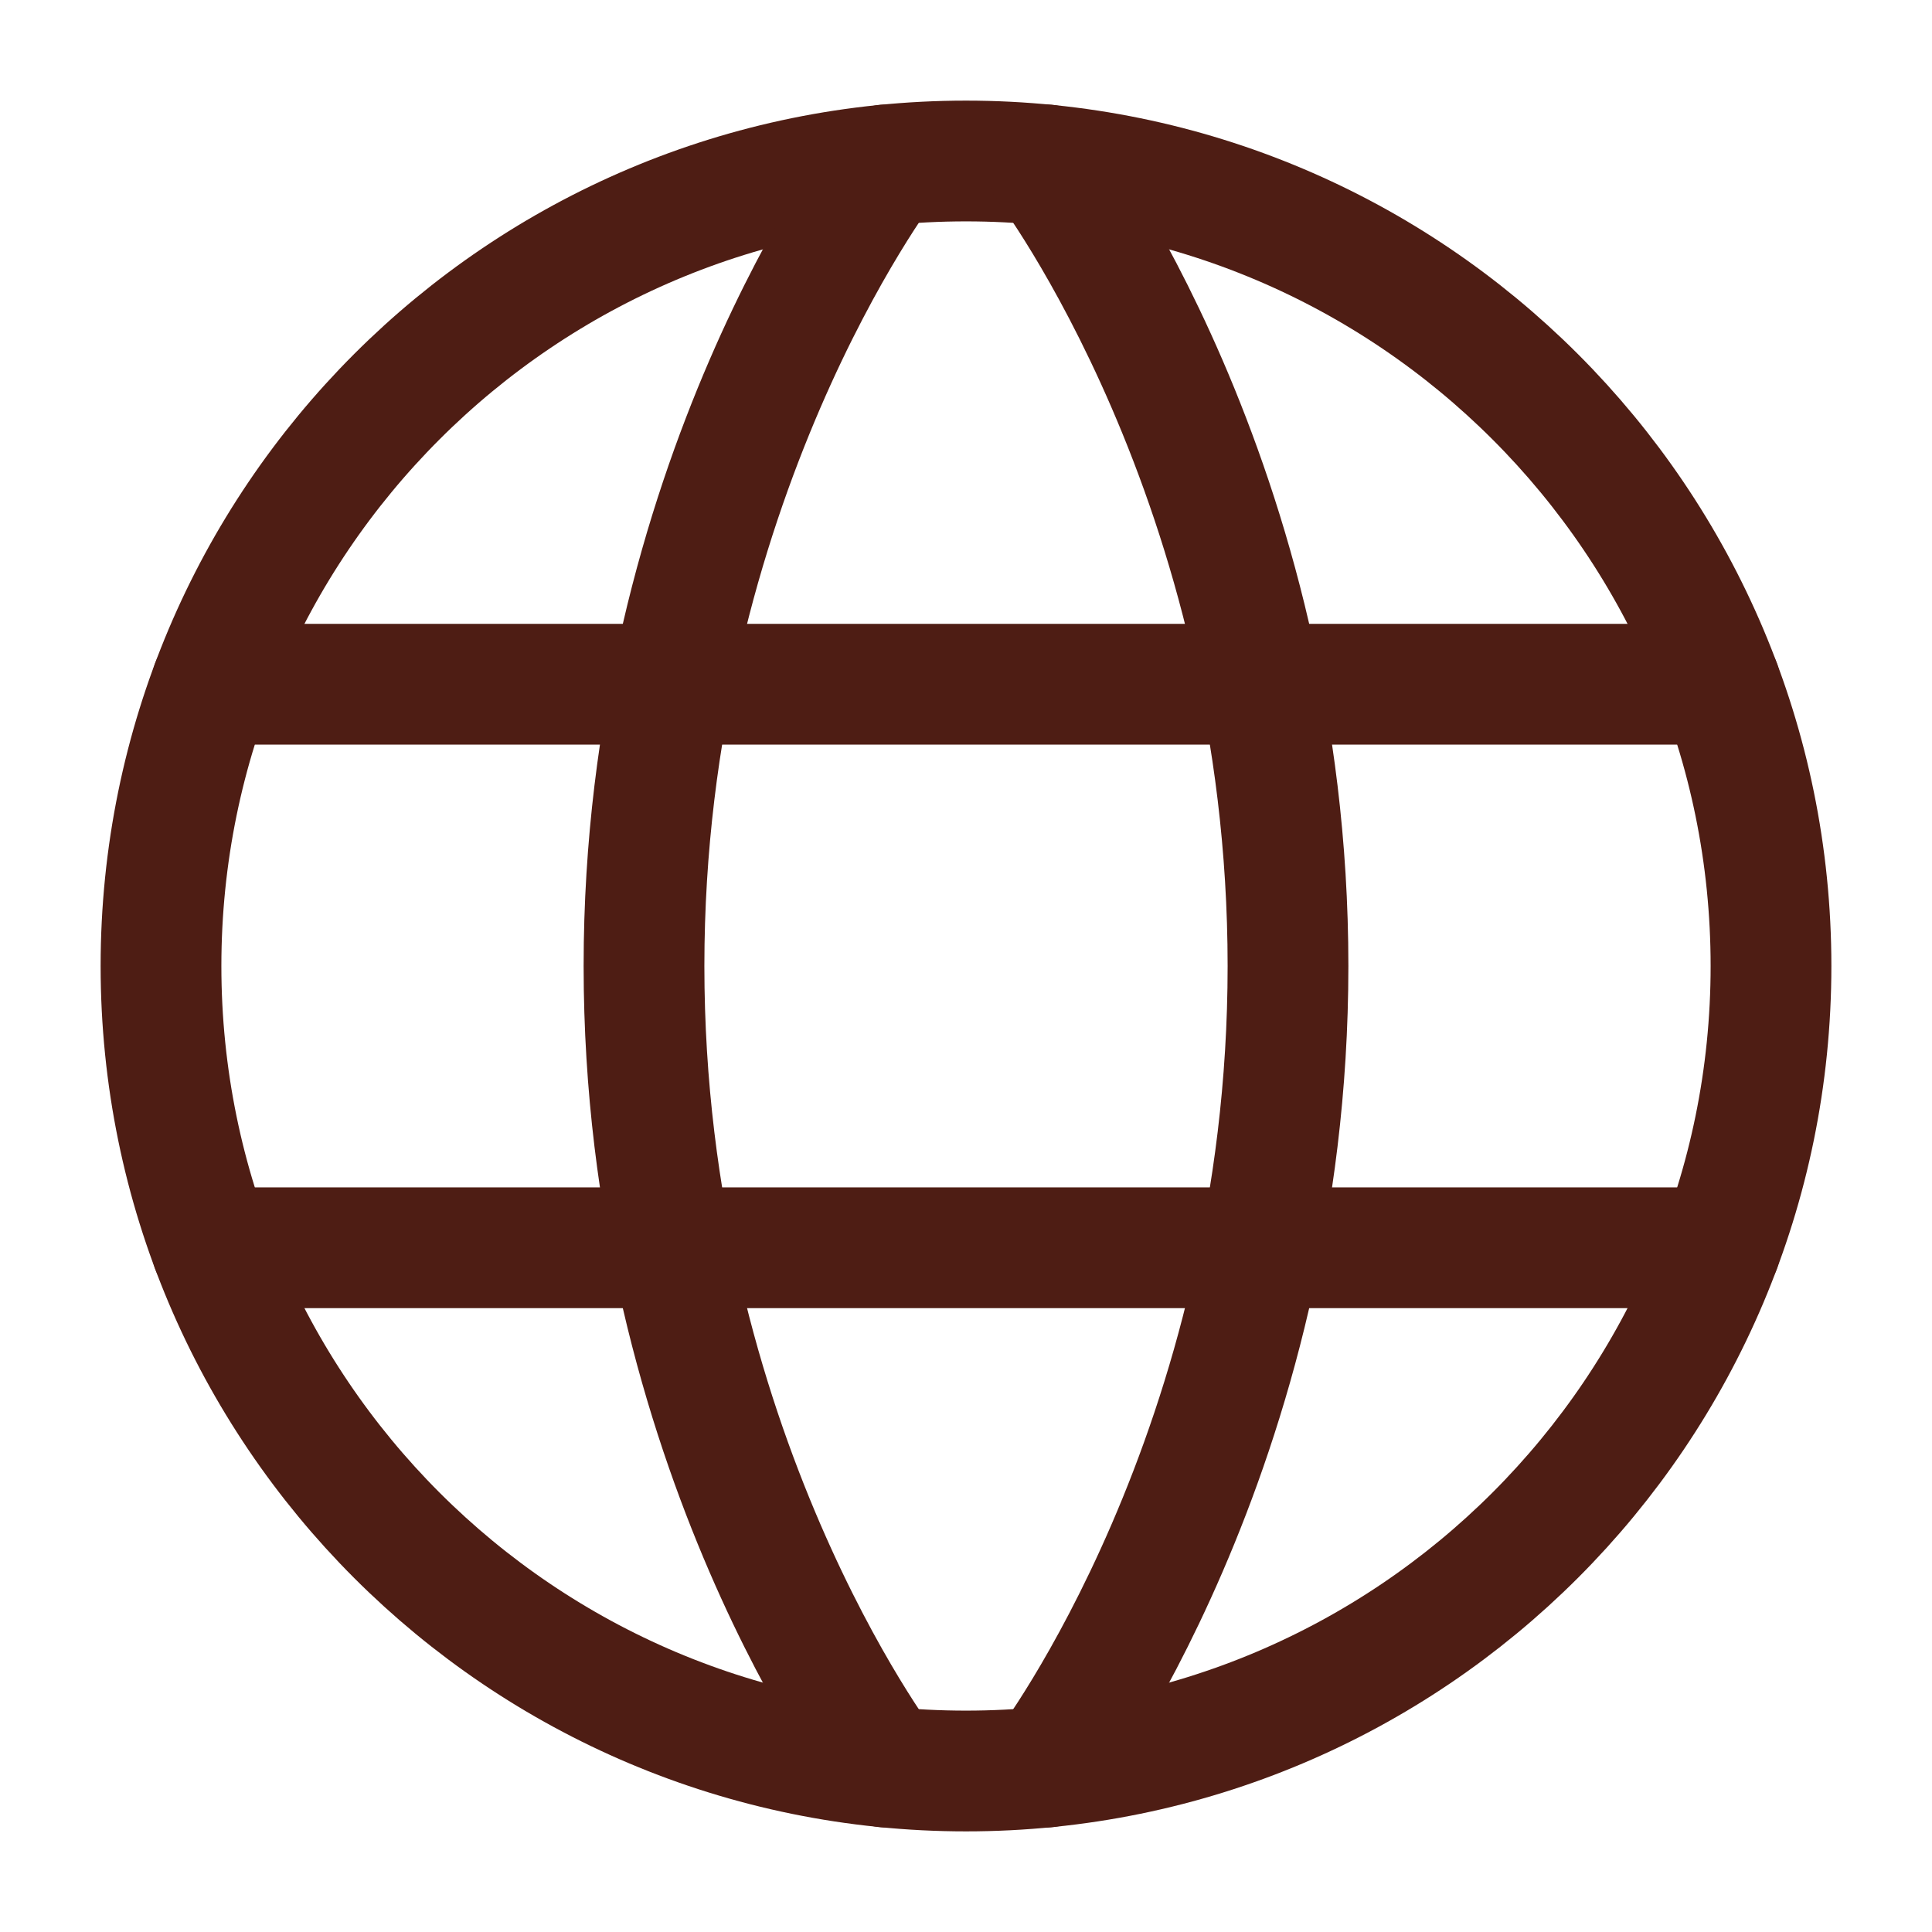 <?xml version="1.0" encoding="utf-8"?><!-- Uploaded to: SVG Repo, www.svgrepo.com, Generator: SVG Repo Mixer Tools -->
<svg width="800px" height="800px" viewBox="0 0 24 24" fill="none" xmlns="http://www.w3.org/2000/svg">
<path d="M2 12C2 17.523 6.477 22 12 22C17.523 22 22 17.523 22 12C22 6.477 17.523 2 12 2C6.477 2 2 6.477 2 12Z" stroke="#4E1D14" stroke-width="1.5" stroke-linecap="round" stroke-linejoin="round"/>
<path d="M13 2.049C13 2.049 16 6 16 12C16 18 13 21.951 13 21.951" stroke="#4E1D14" stroke-width="1.5" stroke-linecap="round" stroke-linejoin="round"/>
<path d="M11 21.951C11 21.951 8 18 8 12C8 6 11 2.049 11 2.049" stroke="#4E1D14" stroke-width="1.5" stroke-linecap="round" stroke-linejoin="round"/>
<path d="M2.63 15.5H21.37" stroke="#4E1D14" stroke-width="1.5" stroke-linecap="round" stroke-linejoin="round"/>
<path d="M2.63 8.5H21.37" stroke="#4E1D14" stroke-width="1.5" stroke-linecap="round" stroke-linejoin="round"/>
</svg>
